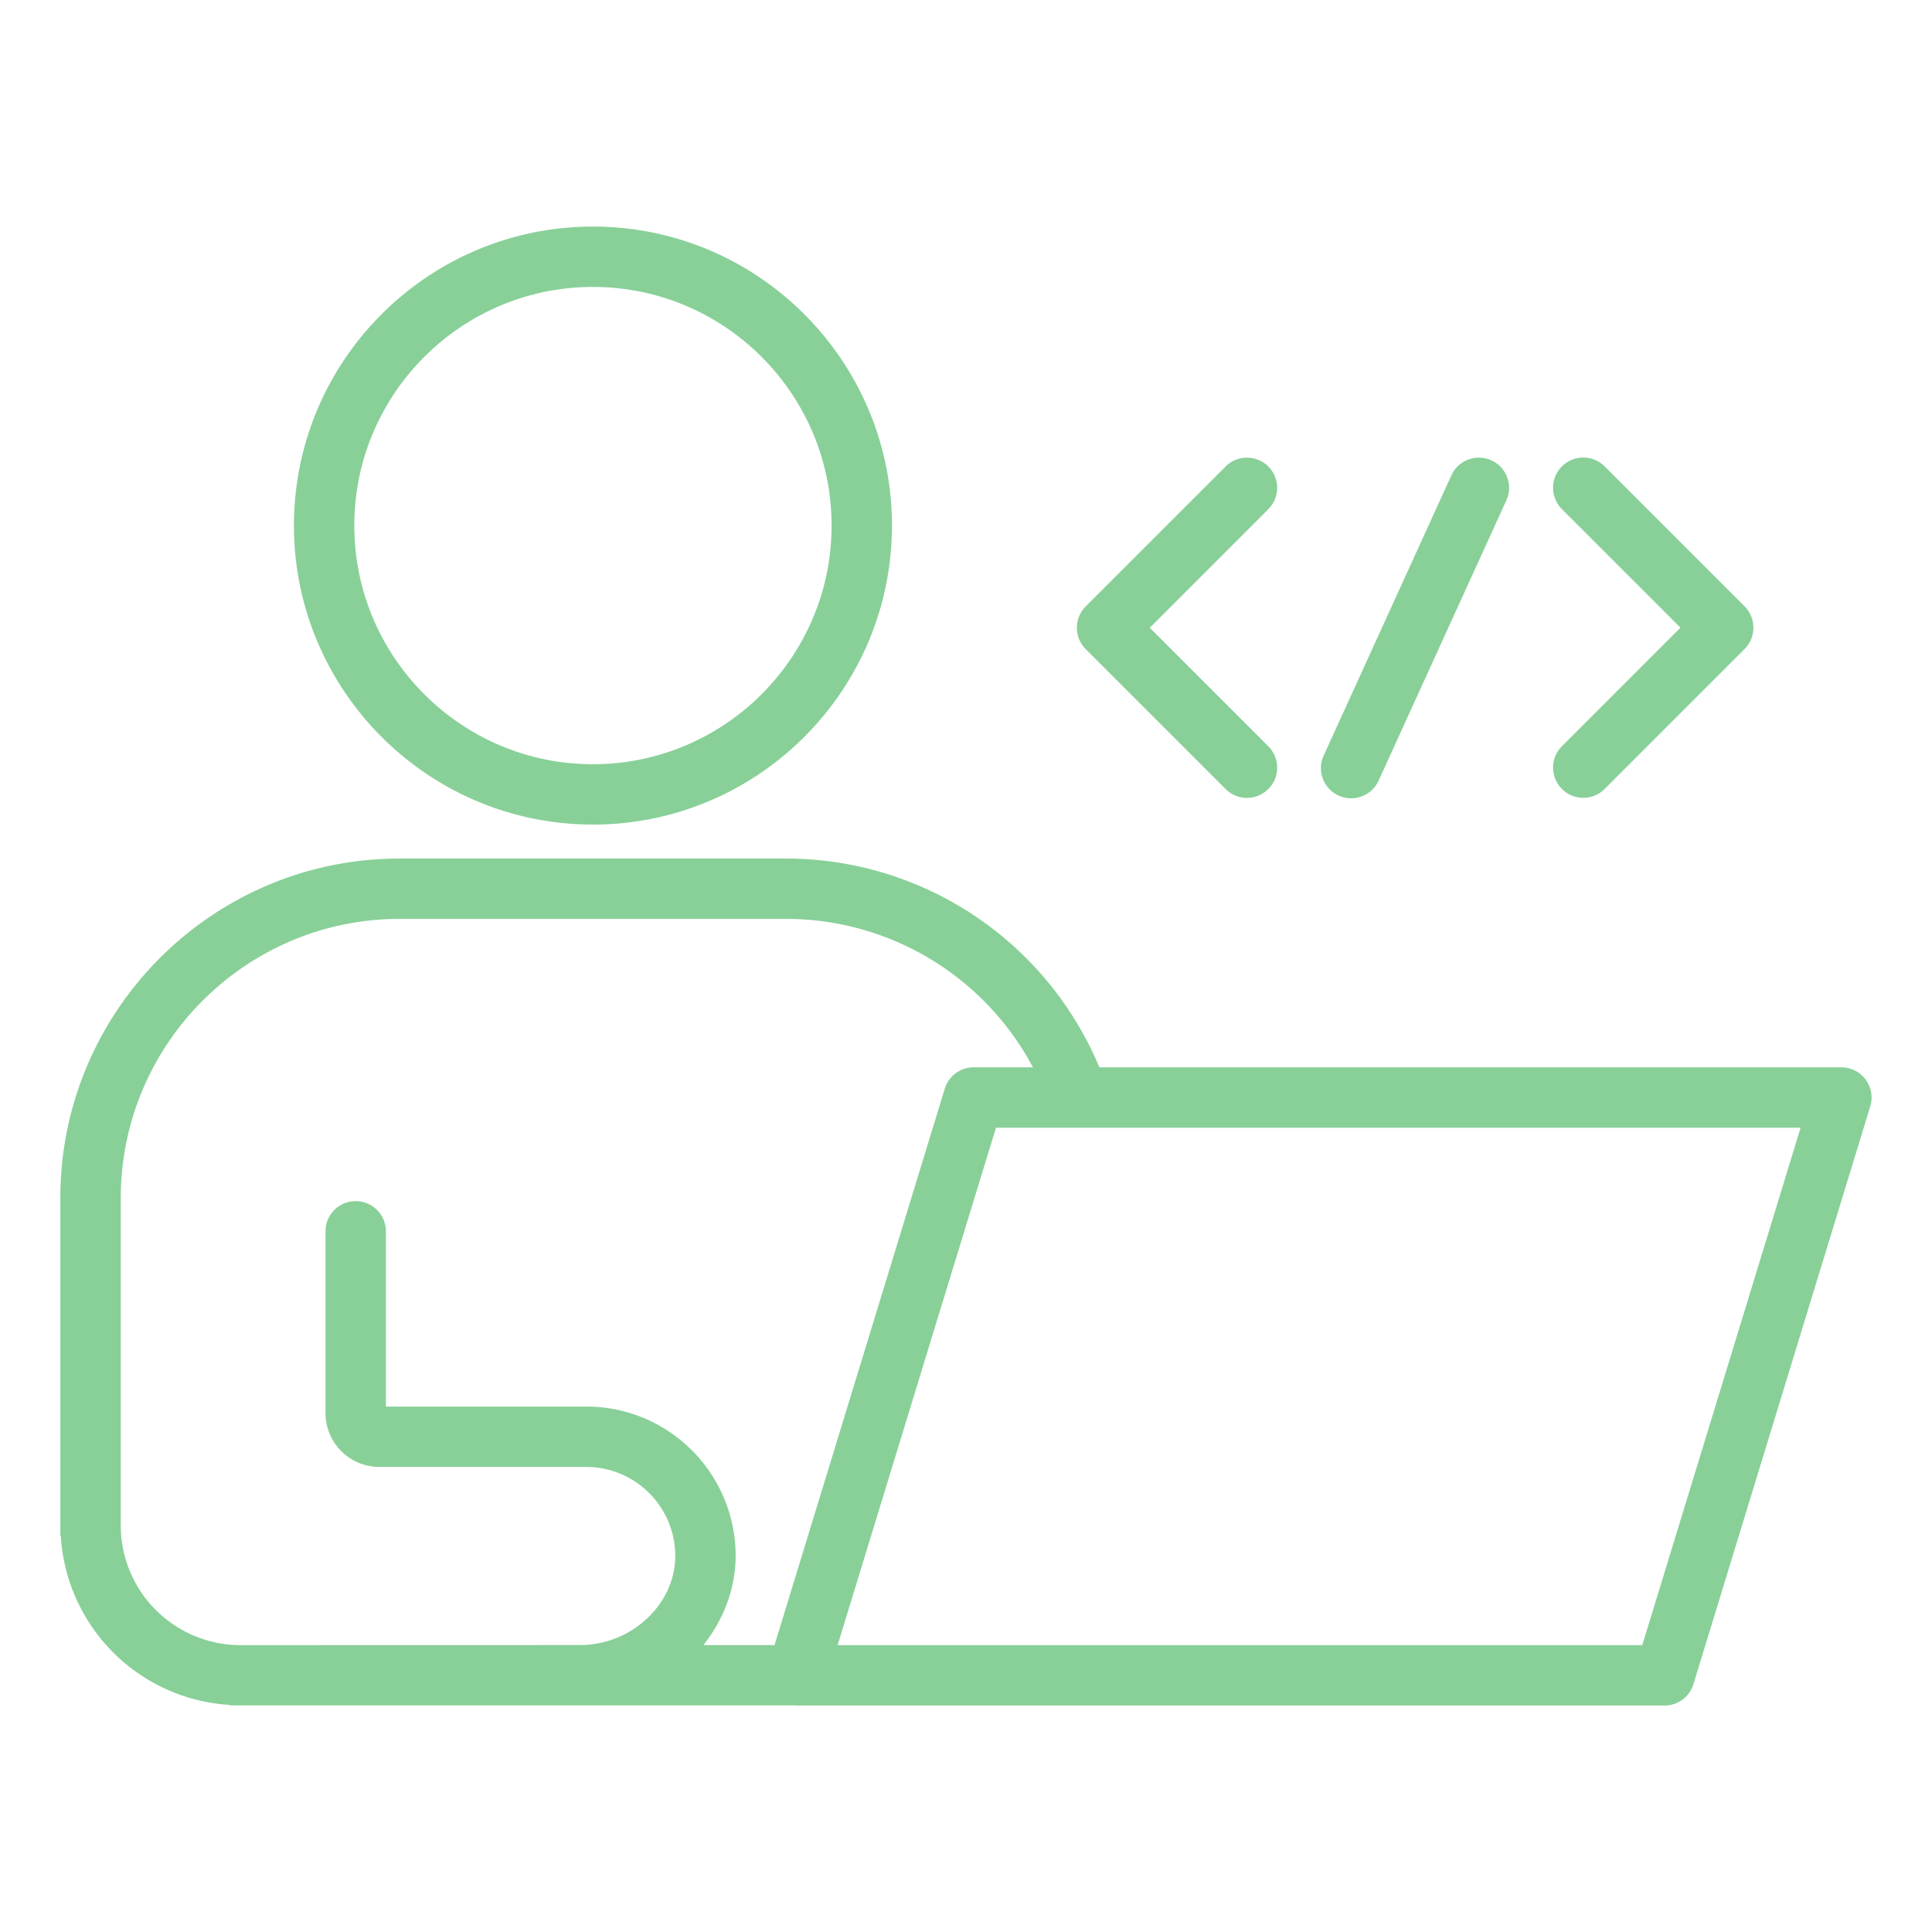 <svg width="99" height="99" fill="none" xmlns="http://www.w3.org/2000/svg"><path d="M11.706 87.36c.054.007.1.03.155.03h28.953l.016.004h44.469c.68 0 1.28-.445 1.477-1.094l9.06-29.607a1.555 1.555 0 00-.235-1.373 1.54 1.54 0 00-1.245-.627H56.334a17.406 17.406 0 00-16.057-10.7h-19.8c-9.587 0-17.386 7.803-17.386 17.402v17.232c0 .054.027.1.03.154a9.225 9.225 0 008.582 8.578h.003zm72.448-3.06H42.922l8.114-26.513h41.231L84.154 84.3zM6.188 61.395c0-7.889 6.411-14.309 14.294-14.309h19.8a14.322 14.322 0 0112.648 7.607h-3.04c-.68 0-1.28.445-1.477 1.094l-8.724 28.51h-3.643c1.137-1.44 1.74-3.172 1.64-4.982a7.643 7.643 0 00-2.231-4.996 7.621 7.621 0 00-5.418-2.243H19.774v-8.98a1.546 1.546 0 10-3.094 0v9.316a2.761 2.761 0 002.757 2.758h10.596a4.565 4.565 0 014.563 4.316c.063 1.183-.37 2.335-1.229 3.24a5.04 5.04 0 01-3.643 1.57l-17.402.004a6.14 6.14 0 01-6.134-6.133V61.395zM30.384 11.61c-8.45 0-15.322 6.871-15.322 15.321s6.872 15.322 15.322 15.322 15.322-6.872 15.322-15.322S38.834 11.61 30.384 11.61zm0 27.55c-6.744 0-12.228-5.484-12.228-12.229 0-6.744 5.484-12.228 12.228-12.228 6.745 0 12.228 5.484 12.228 12.228 0 6.745-5.484 12.228-12.228 12.228zm34.608-15.256a1.55 1.55 0 00-2.189 0l-7.17 7.17a1.55 1.55 0 000 2.188l7.17 7.17a1.546 1.546 0 102.189-2.189l-6.075-6.075 6.075-6.076a1.55 1.55 0 000-2.188zm15.044 16.524a1.546 1.546 0 002.189 0l7.17-7.17a1.55 1.55 0 000-2.189l-7.17-7.17a1.55 1.55 0 00-2.19 0 1.55 1.55 0 000 2.189l6.076 6.075-6.075 6.076a1.55 1.55 0 000 2.189zM76.423 23.59a1.547 1.547 0 00-2.05.766l-6.535 14.34a1.547 1.547 0 102.815 1.283l6.536-14.34a1.547 1.547 0 00-.766-2.049z" fill="#88D098"/></svg>